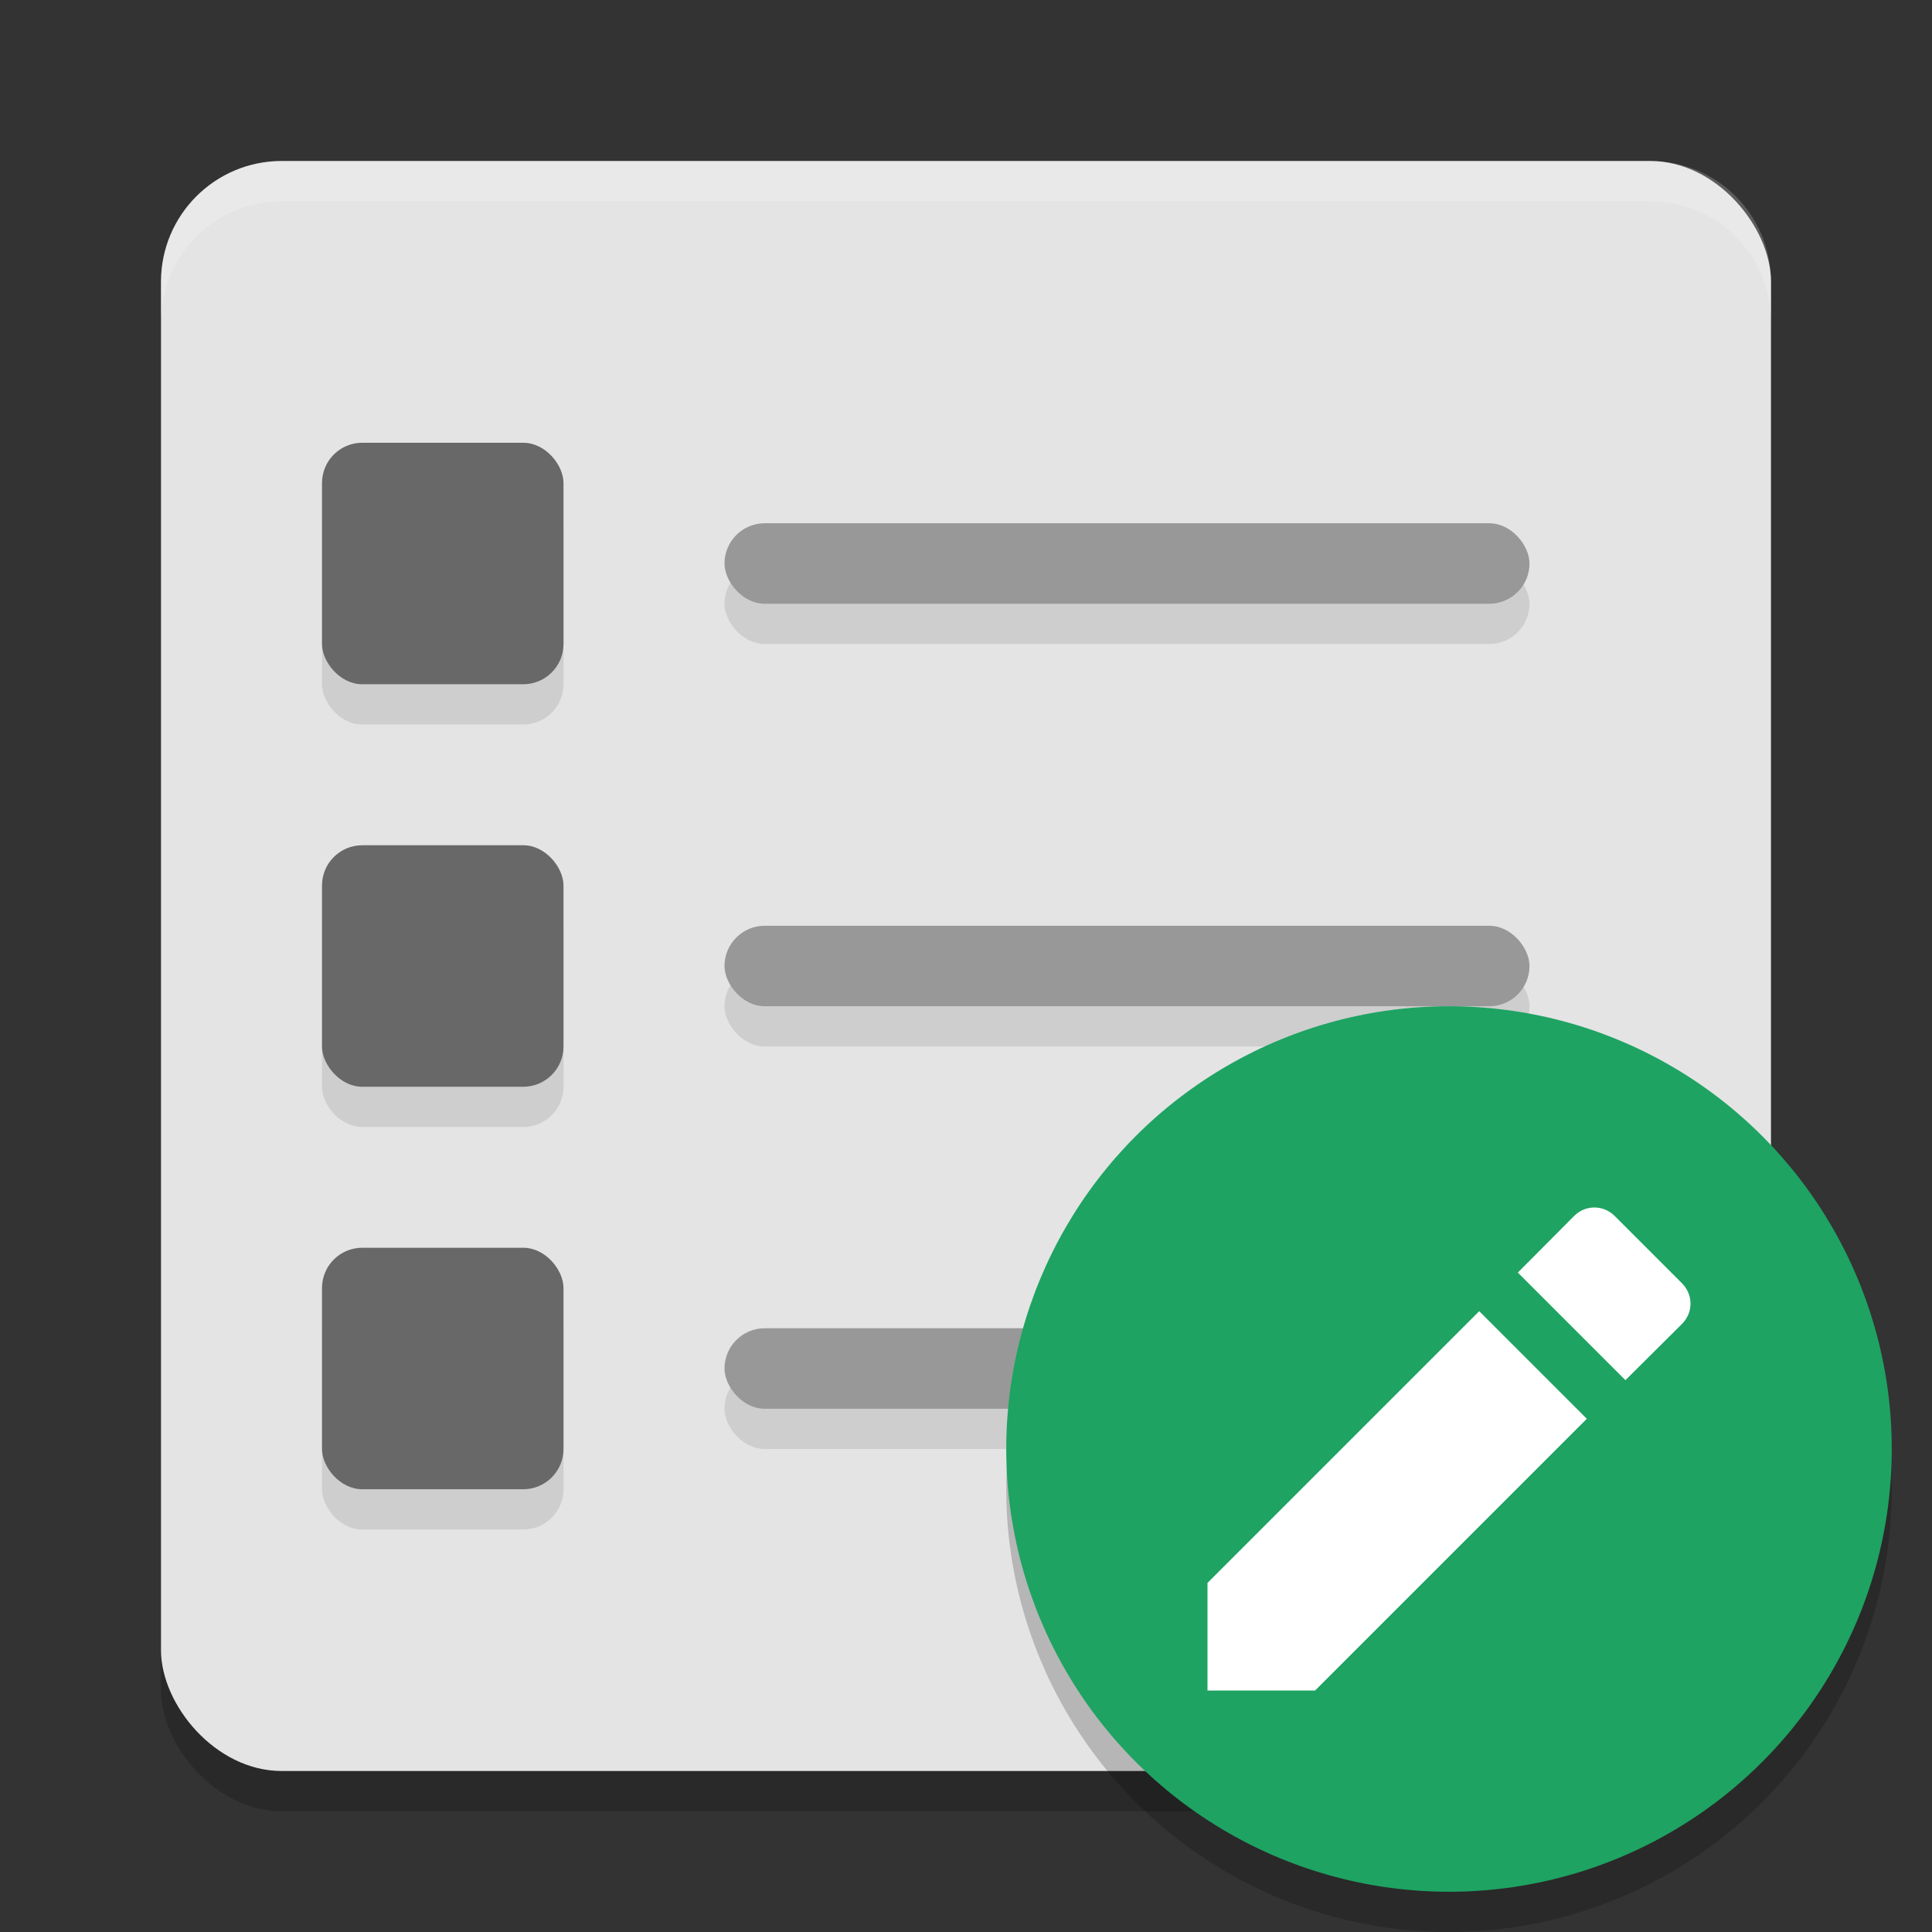 <svg xmlns="http://www.w3.org/2000/svg" width="48" height="48" version="1.1">
 <rect width="100%" height="100%" fill="#333333" stroke="none"/>
 <rect style="opacity:0.2" width="40" height="40" x="4" y="5" rx="3" ry="3"/>
 <rect style="fill:#e4e4e4" width="40" height="40" x="4" y="4" rx="3" ry="3"/>
 <path style="opacity:0.2;fill:#ffffff" d="M 7 4 C 5.338 4 4 5.338 4 7 L 4 8 C 4 6.338 5.338 5 7 5 L 41 5 C 42.662 5 44 6.338 44 8 L 44 7 C 44 5.338 42.662 4 41 4 L 7 4 z"/>
 <g style="opacity:0.1">
  <rect width="20" height="2" x="18" y="14" rx="1" ry="1"/>
  <rect width="20" height="2" x="18" y="24" rx="1" ry="1"/>
  <rect width="20" height="2" x="18" y="34" rx="1" ry="1"/>
  <rect width="6" height="6" x="8" y="12" rx="1" ry="1"/>
  <rect width="6" height="6" x="8" y="22" rx="1" ry="1"/>
  <rect width="6" height="6" x="8" y="32" rx="1" ry="1"/>
 </g>
 <rect style="fill:#989898" width="20" height="2" x="18" y="13" rx="1" ry="1"/>
 <rect style="fill:#989898" width="20" height="2" x="18" y="23" rx="1" ry="1"/>
 <rect style="fill:#989898" width="20" height="2" x="18" y="33" rx="1" ry="1"/>
 <rect style="fill:#686868" width="6" height="6" x="8" y="11" rx="1" ry="1"/>
 <rect style="fill:#686868" width="6" height="6" x="8" y="21" rx="1" ry="1"/>
 <rect style="fill:#686868" width="6" height="6" x="8" y="31" rx="1" ry="1"/>
 <circle opacity=".2" cx="36" cy="37" r="11"/>
 <circle fill="#1ea362" cx="36" cy="36" r="11"/>
 <path fill="#ffffff" d="M 30,39.327 V 42 H 32.673 L 39.424,35.249 36.751,32.576 Z M 41.788,32.893 C 42.071,32.611 42.071,32.165 41.788,31.882 L 40.118,30.212 C 39.835,29.929 39.389,29.929 39.107,30.212 L 37.71,31.617 40.383,34.29 Z"/>
</svg>
